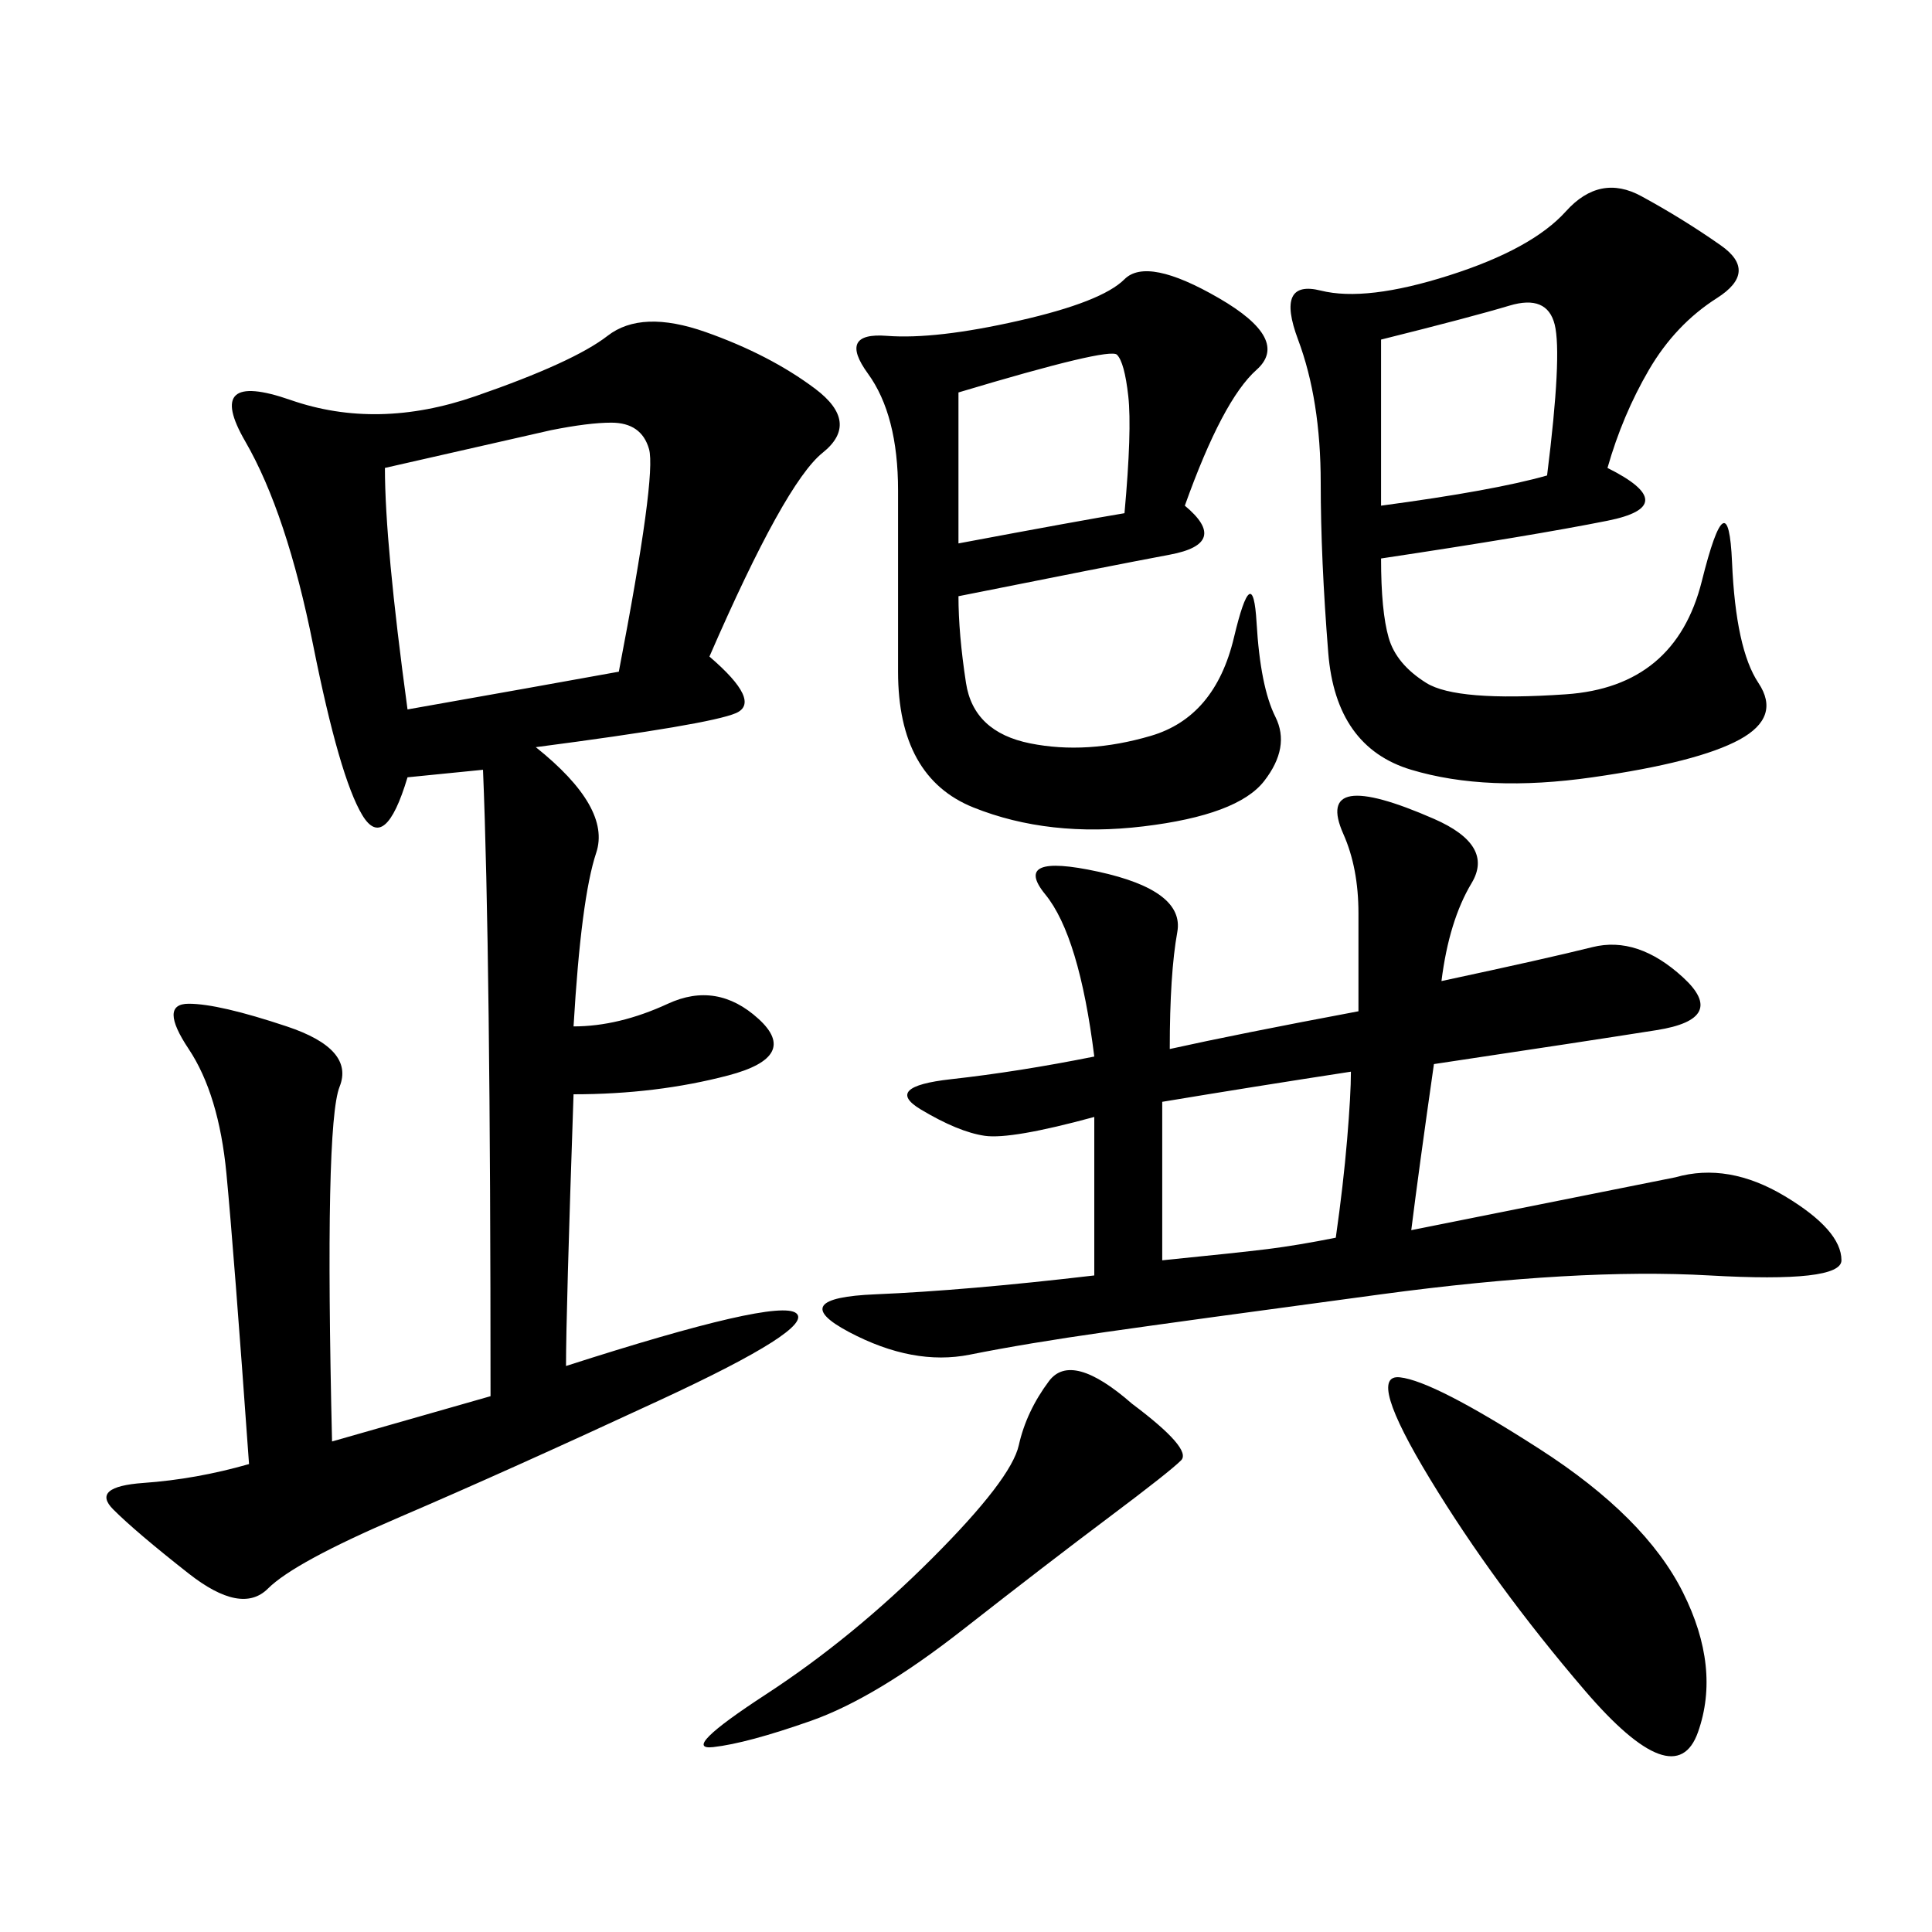<svg xmlns="http://www.w3.org/2000/svg" xmlns:xlink="http://www.w3.org/1999/xlink" width="300" height="300"><path d="M110.16 101.95Q118.36 108.98 114.26 110.74Q110.16 112.50 83.20 116.02L83.20 116.02Q94.92 125.39 92.58 132.42Q90.23 139.45 89.06 159.38L89.06 159.38Q96.09 159.38 103.71 155.86Q111.33 152.34 117.77 158.20Q124.22 164.06 113.09 166.99Q101.95 169.92 89.06 169.92L89.06 169.92Q87.89 203.91 87.89 212.11L87.89 212.11Q120.70 201.56 123.63 203.91Q126.56 206.25 102.54 217.38Q78.52 228.52 62.11 235.55Q45.70 242.58 41.60 246.68Q37.50 250.78 29.30 244.34Q21.09 237.89 17.58 234.38Q14.06 230.86 22.27 230.27Q30.47 229.69 38.67 227.34L38.67 227.34Q36.33 194.53 35.16 182.23Q33.98 169.92 29.30 162.89Q24.61 155.86 29.30 155.86L29.30 155.86Q33.98 155.86 44.53 159.38Q55.08 162.89 52.73 168.75Q50.39 174.61 51.56 223.83L51.56 223.83L76.17 216.80Q76.17 147.66 75 119.53L75 119.53L63.28 120.70Q59.77 132.42 56.25 126.56Q52.73 120.70 48.63 100.20Q44.53 79.69 38.09 68.55Q31.64 57.42 45.12 62.11Q58.59 66.80 73.83 61.52Q89.06 56.25 94.34 52.15Q99.61 48.05 109.57 51.56Q119.53 55.08 126.56 60.35Q133.59 65.63 127.73 70.31Q121.88 75 110.16 101.95L110.16 101.95ZM223.83 152.34Q240.23 148.83 247.27 147.07Q254.30 145.31 261.33 151.76Q268.36 158.20 257.23 159.96Q246.09 161.72 222.66 165.23L222.66 165.23Q220.31 181.64 219.14 191.02L219.14 191.02L260.16 182.81Q268.36 180.47 277.15 185.74Q285.94 191.02 285.94 195.70L285.94 195.70Q285.94 199.22 265.43 198.05Q244.92 196.88 214.45 200.98Q183.98 205.08 171.68 206.84Q159.38 208.59 150.59 210.35Q141.80 212.11 131.84 206.84Q121.88 201.56 135.94 200.98Q150 200.39 169.92 198.05L169.92 198.05L169.92 173.44Q157.03 176.95 152.93 176.37Q148.83 175.78 142.97 172.27Q137.11 168.75 147.66 167.58Q158.20 166.41 169.92 164.06L169.92 164.06Q167.58 145.31 162.30 138.87Q157.03 132.42 170.51 135.35Q183.98 138.28 182.81 144.73Q181.64 151.17 181.64 162.89L181.64 162.89Q192.19 160.55 210.94 157.03L210.94 157.03L210.94 141.80Q210.94 134.77 208.59 129.49Q206.25 124.22 209.77 123.63Q213.28 123.05 222.66 127.15Q232.03 131.25 228.52 137.11Q225 142.97 223.83 152.34L223.83 152.34ZM249.61 72.66Q261.33 78.52 249.61 80.86Q237.89 83.20 214.45 86.72L214.45 86.72Q214.45 94.92 215.63 99.02Q216.80 103.13 221.48 106.05Q226.17 108.98 243.16 107.81Q260.16 106.64 264.26 90.23Q268.36 73.83 268.95 87.30Q269.53 100.78 273.05 106.05Q276.56 111.33 270.12 114.84Q263.67 118.36 247.27 120.70Q230.86 123.05 219.14 119.53Q207.42 116.02 206.25 101.37Q205.08 86.72 205.08 75L205.08 75Q205.08 62.11 201.56 52.73Q198.05 43.36 205.08 45.12Q212.11 46.88 225 42.77Q237.89 38.67 243.16 32.81Q248.44 26.95 254.88 30.47Q261.33 33.98 267.19 38.09Q273.05 42.19 266.60 46.29Q260.16 50.39 256.05 57.42Q251.95 64.45 249.61 72.66L249.61 72.66ZM183.98 78.52Q191.02 84.38 181.64 86.13Q172.27 87.89 148.83 92.58L148.83 92.58Q148.83 98.44 150 106.05Q151.17 113.67 159.96 115.43Q168.75 117.19 178.71 114.26Q188.67 111.33 191.60 99.02Q194.53 86.72 195.12 96.68Q195.70 106.64 198.05 111.33Q200.39 116.02 196.29 121.29Q192.19 126.56 177.54 128.32Q162.89 130.08 151.17 125.39Q139.45 120.70 139.45 104.30L139.45 104.30L139.45 76.17Q139.45 64.45 134.77 58.01Q130.08 51.56 137.70 52.15Q145.31 52.73 158.20 49.80Q171.09 46.88 174.61 43.36Q178.13 39.84 189.26 46.29Q200.39 52.73 195.12 57.42Q189.84 62.11 183.98 78.52L183.98 78.52ZM59.77 72.66Q59.77 84.38 63.28 110.16L63.28 110.16Q83.20 106.64 96.09 104.30L96.09 104.30Q101.95 73.83 100.78 69.73Q99.61 65.63 94.92 65.63L94.92 65.63Q91.41 65.63 85.55 66.80L85.55 66.80L59.77 72.66ZM239.06 225Q255.47 235.55 261.33 247.27Q267.19 258.98 263.67 268.95Q260.16 278.91 246.09 262.50Q232.03 246.09 222.07 229.69Q212.11 213.28 217.38 213.87Q222.66 214.45 239.06 225L239.06 225ZM175.78 217.97Q185.16 225 183.40 226.76Q181.64 228.52 172.27 235.55Q162.89 242.58 149.41 253.13Q135.94 263.67 125.98 267.19Q116.02 270.70 110.74 271.29Q105.47 271.88 118.95 263.09Q132.42 254.30 144.73 241.99Q157.03 229.69 158.20 224.41Q159.38 219.14 162.89 214.45Q166.41 209.77 175.78 217.97L175.78 217.97ZM214.45 78.52Q232.03 76.17 240.23 73.83L240.23 73.83Q242.58 55.08 241.41 50.39Q240.23 45.70 234.38 47.46Q228.52 49.22 214.45 52.73L214.45 52.73L214.45 78.52ZM180.47 171.09L180.47 195.70Q192.19 194.53 196.88 193.95Q201.56 193.36 207.42 192.19L207.42 192.19Q208.59 183.98 209.18 176.95Q209.77 169.92 209.77 166.41L209.77 166.41Q194.53 168.75 180.47 171.09L180.47 171.09ZM148.83 84.38Q167.58 80.86 174.61 79.69L174.61 79.69Q175.78 66.80 175.20 61.52Q174.61 56.25 173.44 55.08Q172.27 53.91 148.83 60.94L148.83 60.94L148.83 84.38Z"/></svg>